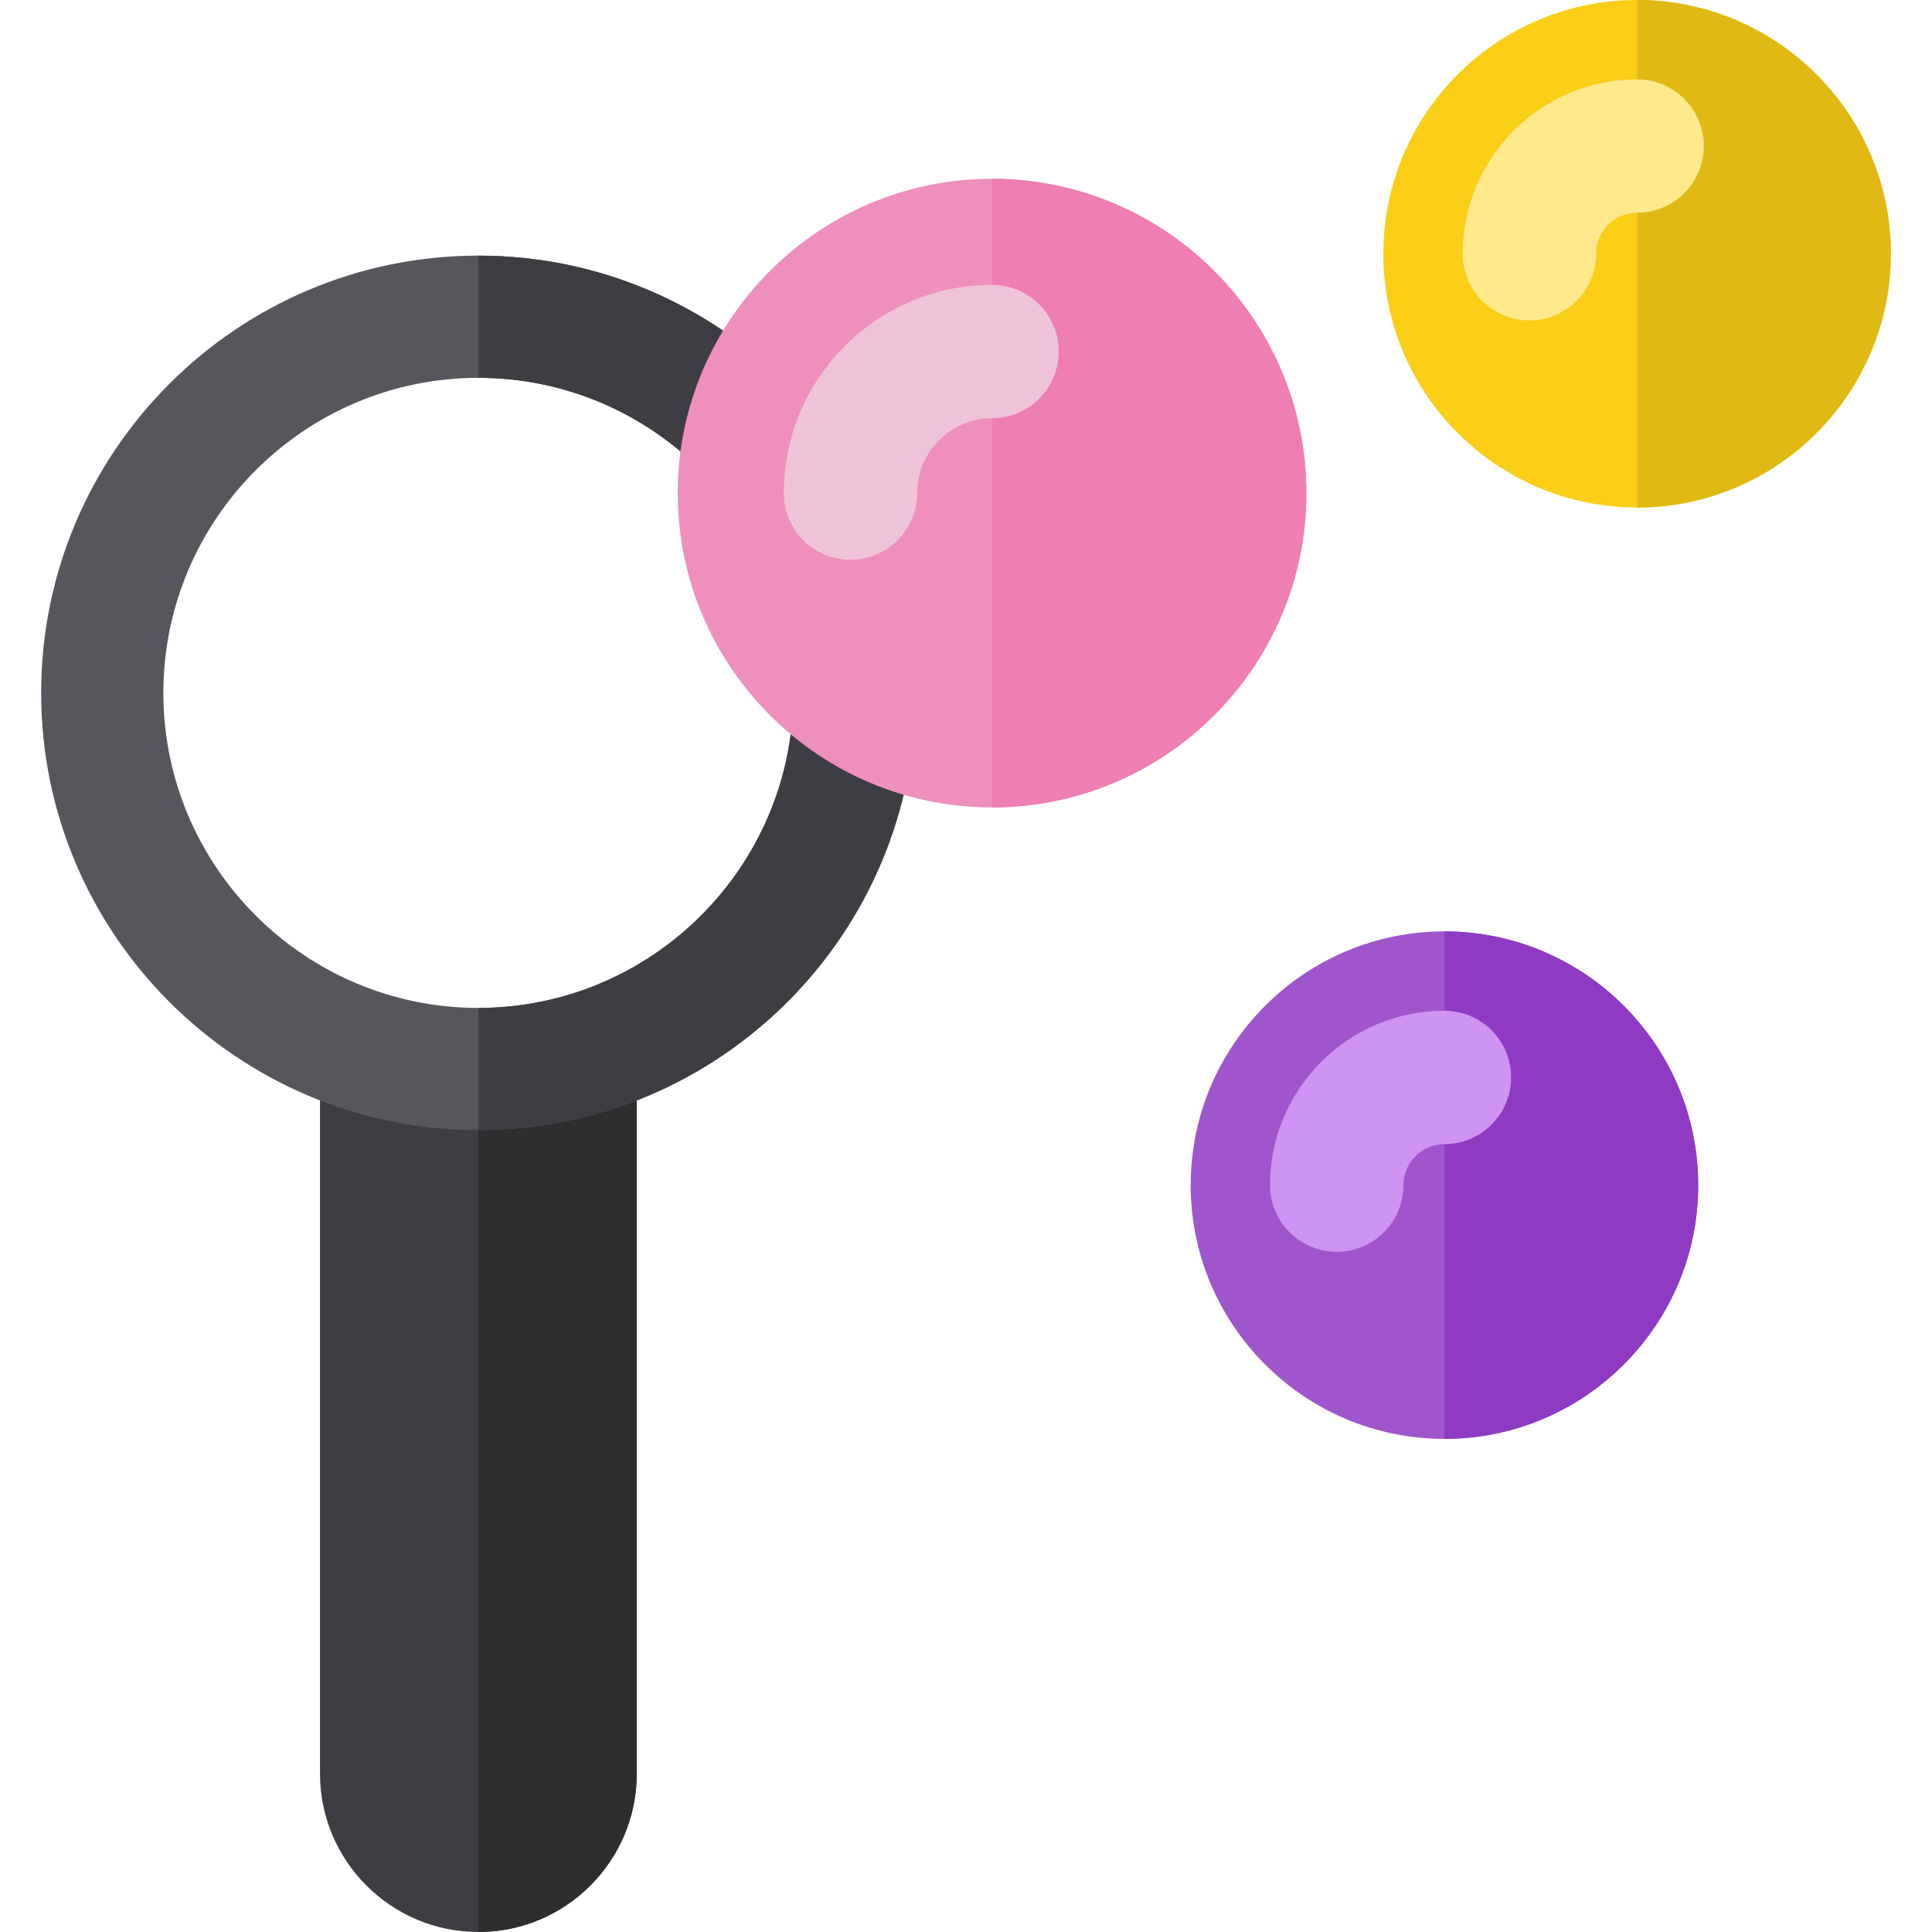<?xml version="1.0" encoding="iso-8859-1"?>
<!-- Uploaded to: SVG Repo, www.svgrepo.com, Generator: SVG Repo Mixer Tools -->
<svg height="800px" width="800px" version="1.1" id="Layer_1" xmlns="http://www.w3.org/2000/svg" xmlns:xlink="http://www.w3.org/1999/xlink" 
	 viewBox="0 0 511.999 511.999" xml:space="preserve">
<path style="fill:#3E3E42;" d="M127.519,280.998c-15.701,0-30.428-4.904-42.714-13.24v202.268c0,23.145,18.829,41.973,41.973,41.973
	c23.143,0,41.973-18.829,41.973-41.973V268.714C156.77,276.457,142.599,280.998,127.519,280.998z"/>
<path style="fill:#2D2E30;" d="M127.519,280.998c-0.248,0-0.493-0.017-0.74-0.019v231.02l0,0c23.143,0,41.973-18.829,41.973-41.973
	V268.714C156.77,276.457,142.599,280.998,127.519,280.998z"/>
<path style="fill:#57565C;" d="M126.78,67.745c-63.894,0-115.876,51.982-115.876,115.876S62.886,299.497,126.78,299.497
	s115.876-51.982,115.876-115.876S190.673,67.745,126.78,67.745z M126.78,267.109c-46.036,0-83.488-37.452-83.488-83.488
	s37.452-83.488,83.488-83.488s83.488,37.452,83.488,83.488S172.815,267.109,126.78,267.109z"/>
<path style="fill:#FACE17;" d="M433.847,0c-37.081,0-67.249,30.166-67.249,67.248s30.167,67.249,67.249,67.249
	s67.248-30.167,67.248-67.249S470.927,0,433.847,0z"/>
<path style="fill:#9F56CC;" d="M382.793,246.826c-37.081,0-67.249,30.166-67.249,67.248c0,37.081,30.167,67.249,67.249,67.249
	s67.249-30.167,67.249-67.249C450.041,276.993,419.873,246.826,382.793,246.826z"/>
<path style="fill:#3E3E42;" d="M126.78,67.745v32.387c46.036,0,83.488,37.452,83.488,83.488s-37.452,83.488-83.488,83.488v32.387
	c63.894,0,115.876-51.982,115.876-115.876S190.673,67.745,126.78,67.745z"/>
<path style="fill:#EE8FBD;" d="M262.905,47.382c-45.929,0-83.296,37.367-83.296,83.295s37.367,83.295,83.296,83.295
	s83.295-37.367,83.295-83.295S308.835,47.382,262.905,47.382z"/>
<path style="fill:#EE7EB4;" d="M262.905,47.382L262.905,47.382v166.591l0,0c45.929,0,83.295-37.367,83.295-83.295
	S308.835,47.382,262.905,47.382z"/>
<path style="fill:#EEC3D8;" d="M225.387,148.346c-9.758,0-17.669-7.91-17.669-17.669c0-30.429,24.756-55.186,55.186-55.186
	c9.758,0,17.669,7.91,17.669,17.669s-7.91,17.669-17.669,17.669c-10.945,0-19.849,8.904-19.849,19.849
	C243.056,140.436,235.145,148.346,225.387,148.346z"/>
<path style="fill:#E0B915;" d="M433.847,0L433.847,0v134.496l0,0c37.081,0,67.248-30.167,67.248-67.249S470.927,0,433.847,0z"/>
<path style="fill:#FFE98C;" d="M405.302,84.916c-9.758,0-17.669-7.91-17.669-17.669c0-25.482,20.731-46.212,46.214-46.212
	c9.758,0,17.669,7.91,17.669,17.669s-7.91,17.669-17.669,17.669c-5.997,0-10.877,4.88-10.877,10.876
	C422.97,77.006,415.06,84.916,405.302,84.916z"/>
<path style="fill:#8E3AC2;" d="M382.793,246.826v134.496c37.081,0,67.249-30.167,67.249-67.249
	C450.041,276.993,419.873,246.826,382.793,246.826z"/>
<path style="fill:#CE94F2;" d="M354.248,331.742c-9.758,0-17.669-7.91-17.669-17.669c0-25.482,20.731-46.212,46.212-46.212
	c9.758,0,17.669,7.91,17.669,17.669c0,9.758-7.91,17.669-17.669,17.669c-5.996,0-10.876,4.88-10.876,10.876
	C371.916,323.832,364.006,331.742,354.248,331.742z"/>
</svg>